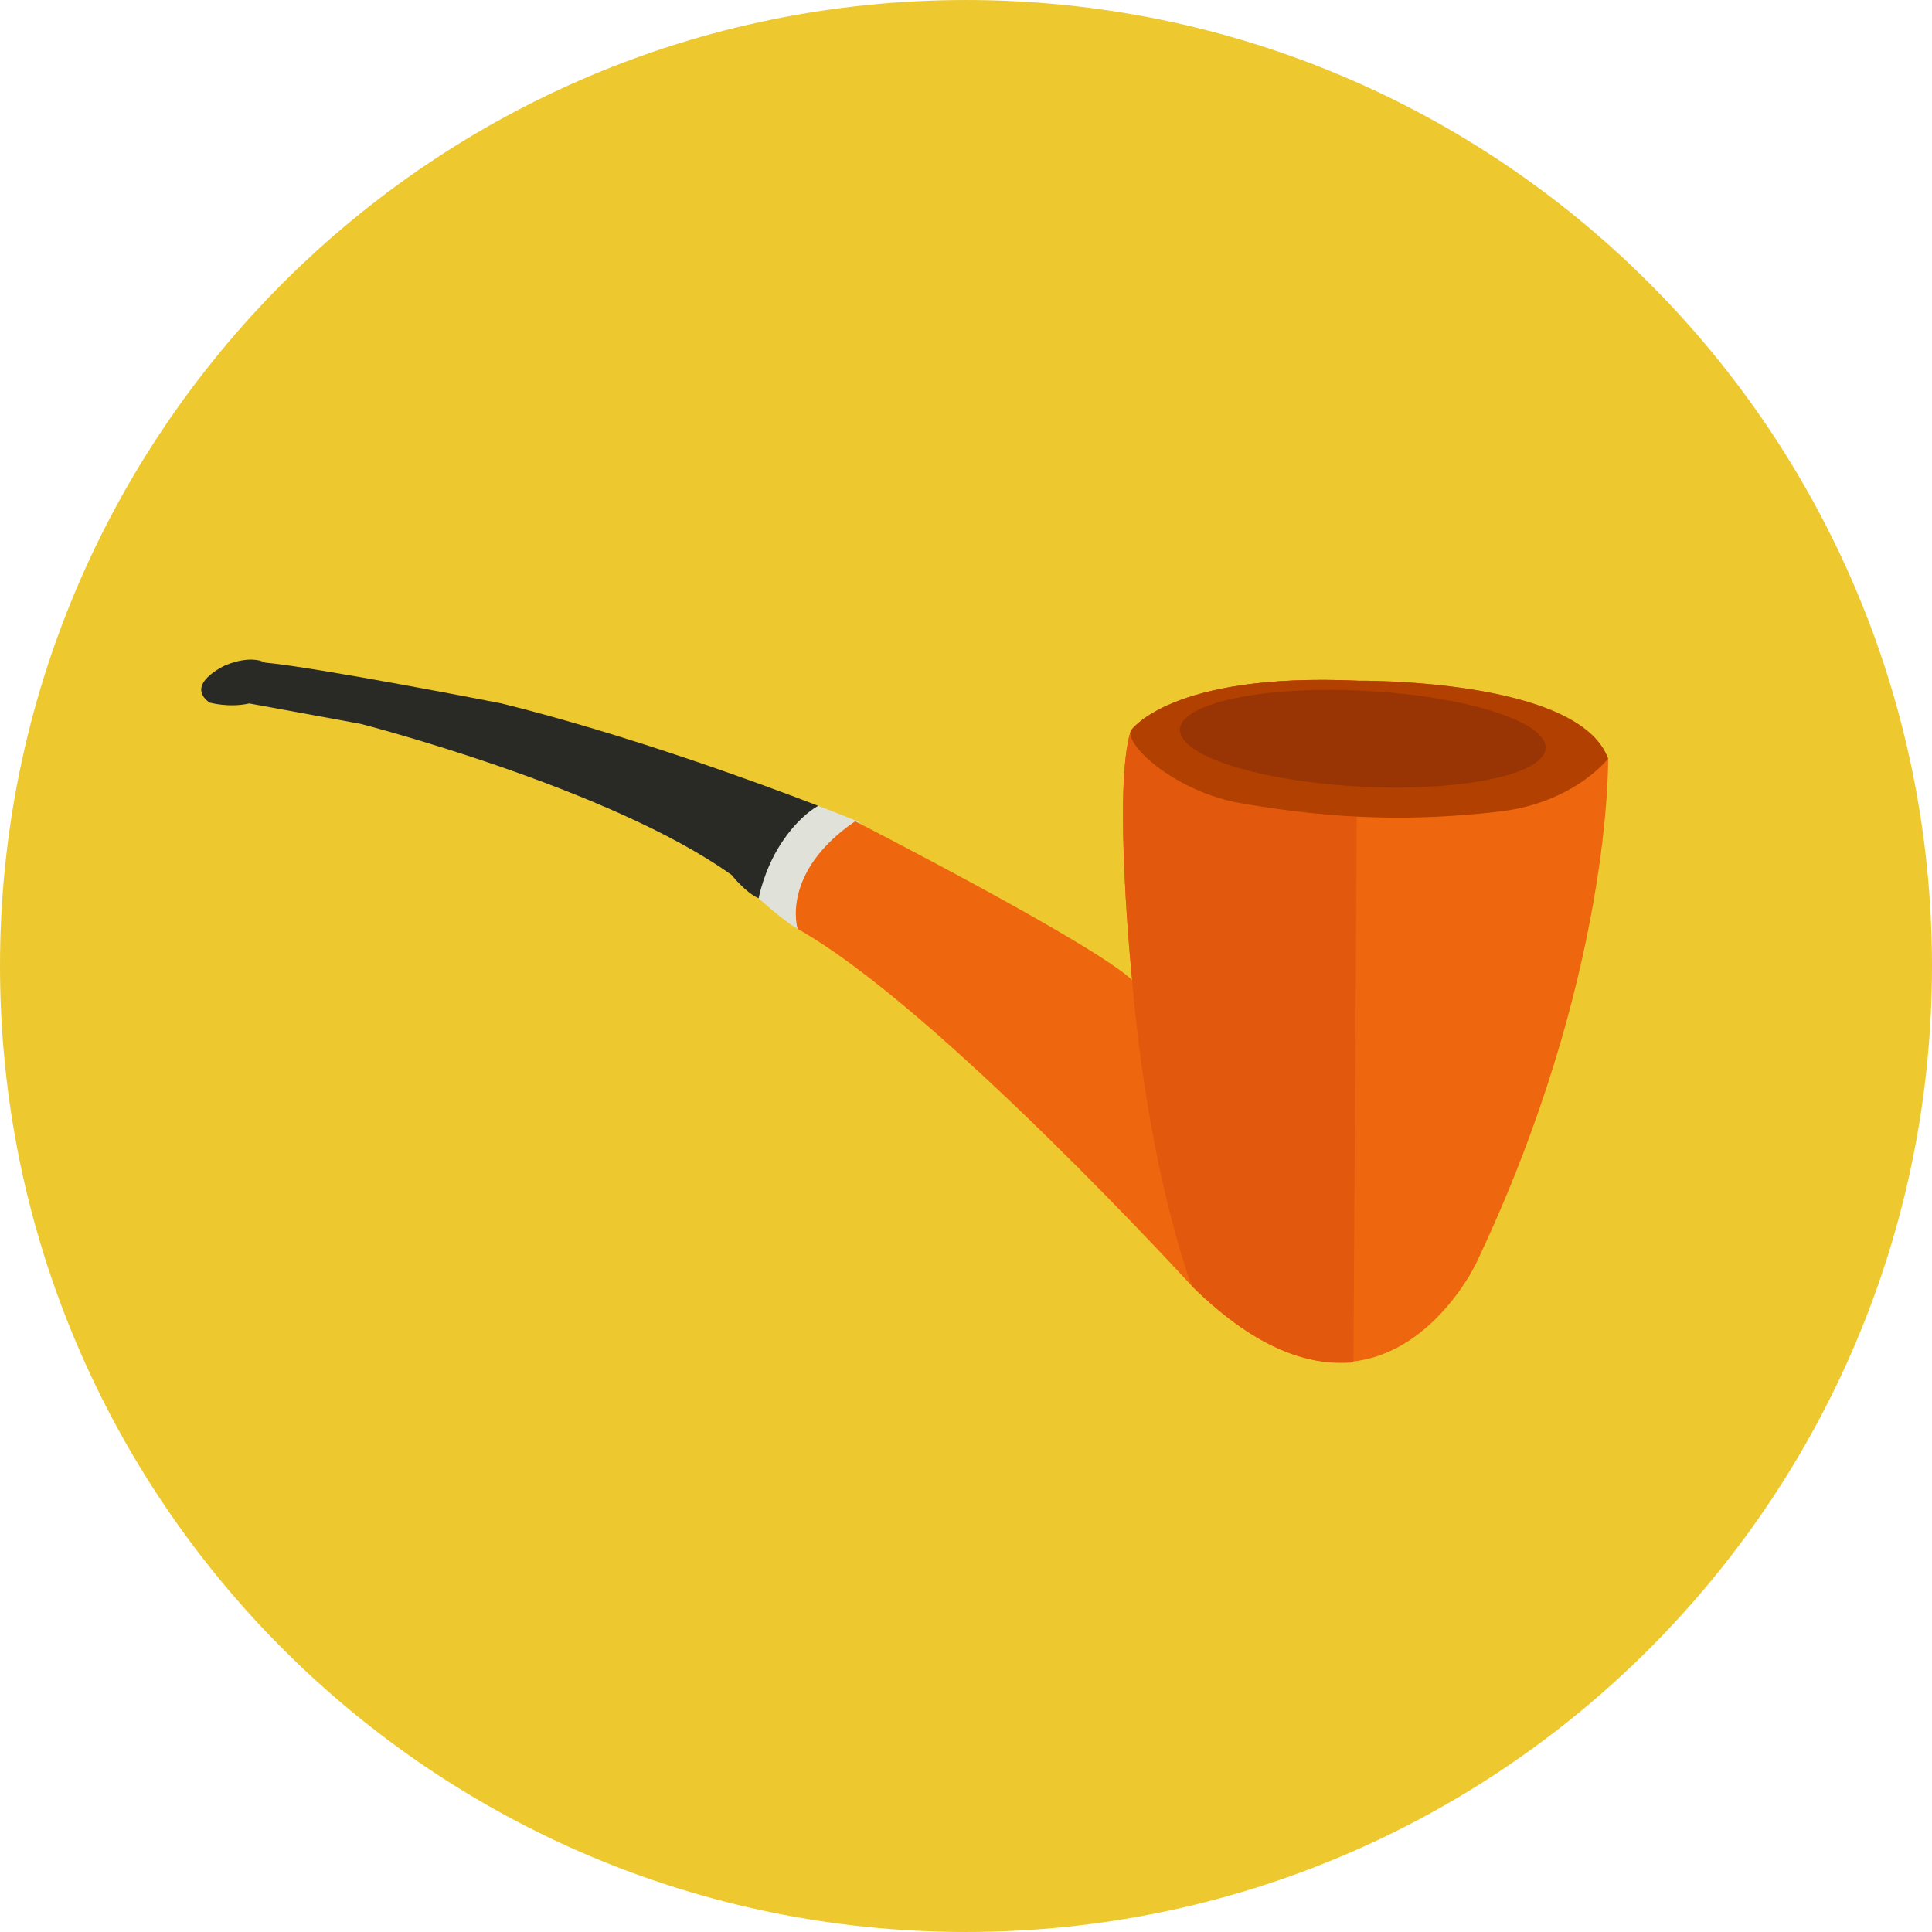 <?xml version="1.0" encoding="iso-8859-1"?>
<!-- Uploaded to: SVG Repo, www.svgrepo.com, Generator: SVG Repo Mixer Tools -->
<svg height="800px" width="800px" version="1.1" id="Layer_1" xmlns="http://www.w3.org/2000/svg" xmlns:xlink="http://www.w3.org/1999/xlink" 
	 viewBox="0 0 496.159 496.159" xml:space="preserve">
<path style="fill:#EDC92F;" d="M248.083,0.003C111.071,0.003,0,111.063,0,248.085c0,137.001,111.07,248.07,248.083,248.07
	c137.006,0,248.076-111.069,248.076-248.07C496.159,111.062,385.089,0.003,248.083,0.003z"/>
<path style="fill:#E0E2D9;" d="M210.137,206.947c-16.418-6.313-18.646,22.314-15.309,23.744c0,0,5.955,5.481,10.007,7.864
	l15.965-27.403C220.8,211.152,216.848,209.527,210.137,206.947z"/>
<path style="fill:#292A25;" d="M128.823,180.652c0,0-47.418-9.293-60.762-10.485c0,0-3.337-2.144-10.248,0.715
	c0,0-10.484,4.765-4.049,9.531c0,0,5.004,1.43,10.246,0.238c0,0,19.538,3.574,28.594,5.242c0,0,64.098,16.442,95.313,38.84
	c0,0,3.574,4.527,6.911,5.957c0,0,1.31-7.148,5.6-13.82c4.843-7.535,9.709-9.924,9.709-9.924
	C193.719,200.634,160.791,188.602,128.823,180.652z"/>
<path style="fill:#EE660E;" d="M412.975,194.83c-7.505-20.73-64.335-20.016-64.335-20.016
	c-48.252-2.145-58.261,12.867-58.261,12.867c-4.646,14.655,0.357,63.979,0.357,63.979c-10.365-9.65-71.126-40.746-71.126-40.746
	c-19.301,13.224-14.774,27.641-14.774,27.641c35.742,20.015,101.27,91.738,101.27,91.738c47.894,47.18,72.914-5.719,72.914-5.719
	C414.046,250.945,412.975,194.83,412.975,194.83z"/>
<path style="fill:#E2580C;" d="M290.378,187.681c-4.646,14.655,0.357,63.979,0.357,63.979c4.407,50.753,15.37,78.633,15.37,78.633
	c15.199,14.971,28.833,20.731,41.461,19.57l1.073-175.049C300.387,172.67,290.378,187.681,290.378,187.681z"/>
<path style="fill:#B24000;" d="M348.639,174.814c-48.252-2.145-58.261,12.867-58.261,12.867
	c-1.267,3.999,11.795,15.727,28.237,18.586c24.912,4.333,45.035,4.646,66.48,2.145c19.174-2.237,27.879-13.582,27.879-13.582
	C405.469,174.1,348.639,174.814,348.639,174.814z"/>
<ellipse transform="matrix(-0.999 -0.052 0.052 -0.999 689.957 397.374)" style="fill:#993504;" cx="350.188" cy="189.642" rx="46.999" ry="12.308"/>
</svg>